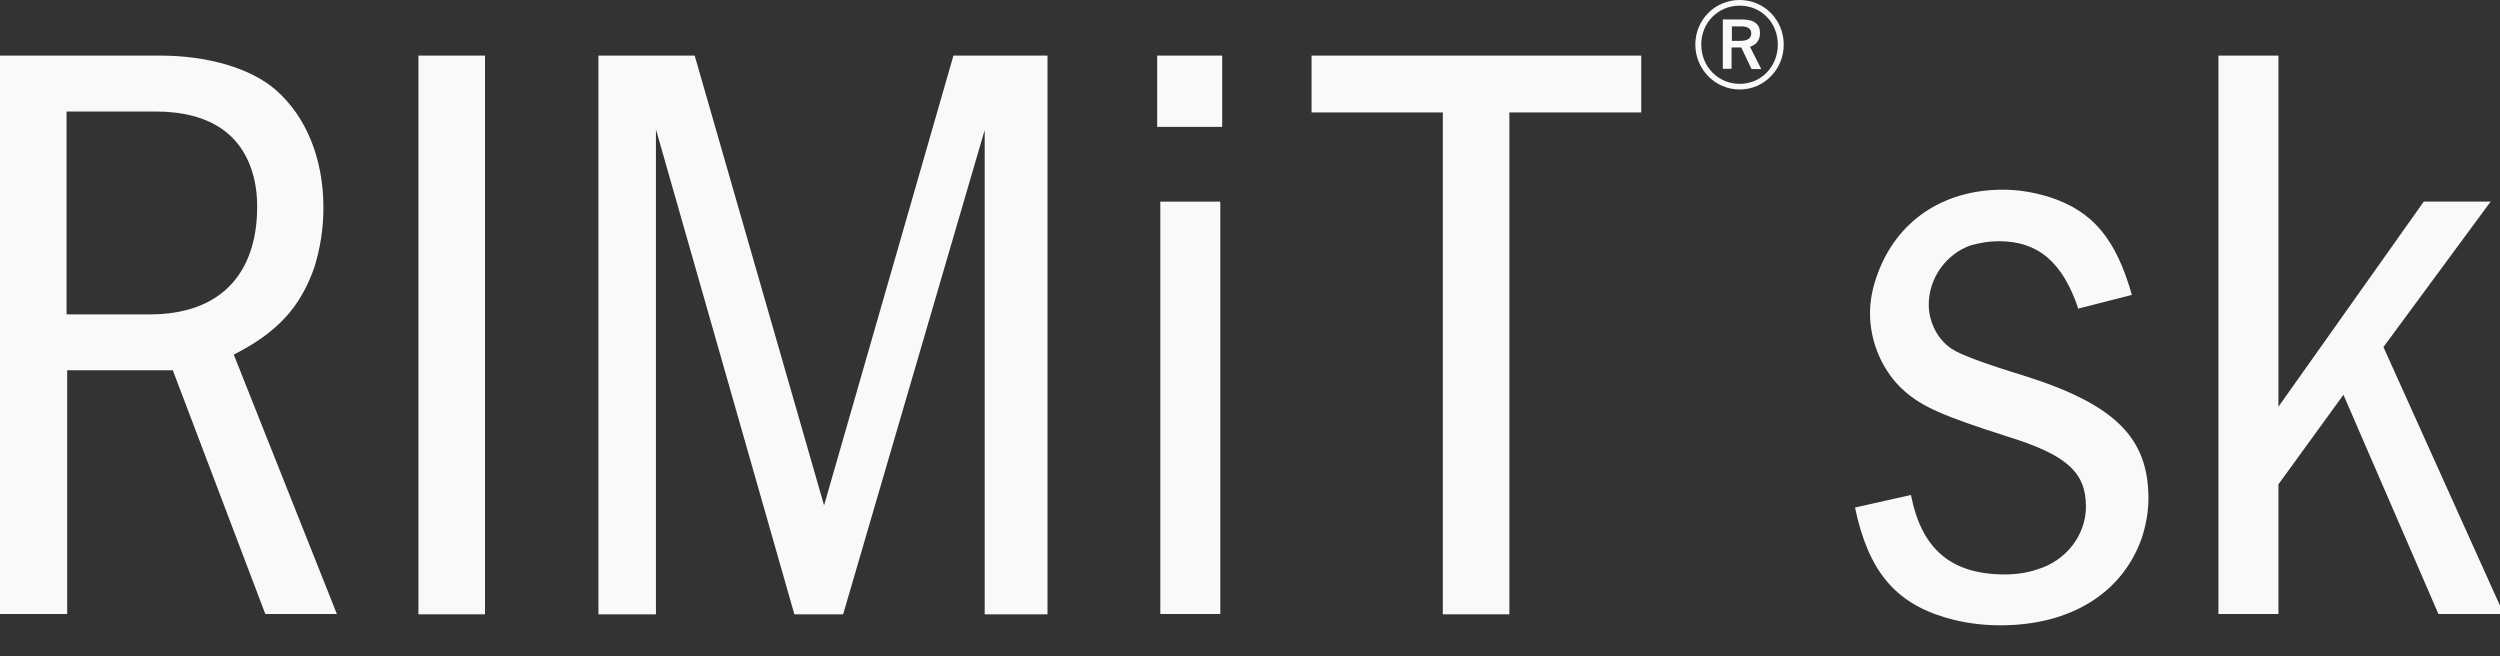 <svg width="80" height="21" viewBox="0 0 80 21" fill="none" xmlns="http://www.w3.org/2000/svg">
<rect x="0" y="0" width="80" height="21" fill="#333333" stroke="none"/>
<g clip-path="url(#clip0_1225_14553)">
<path d="M5.12 1.779C6.65 1.779 8.02 2.181 8.82 2.874C9.8 3.729 10.35 5.075 10.35 6.653C10.35 7.327 10.24 7.97 10.06 8.553C9.61 9.839 8.87 10.643 7.48 11.347L10.78 19.648H8.49L5.53 11.849H2.15V19.648H0V1.779H5.12ZM2.13 10.06H4.8C6.99 10.06 8.23 8.824 8.23 6.603C8.23 6.312 8.2 6.04 8.15 5.799C7.83 4.322 6.75 3.568 4.96 3.568H2.13V10.06Z" fill="#FAF9F9"/>
<path d="M15.52 1.779V19.658H13.39V1.779H15.52Z" fill="#FAF9F9"/>
<path d="M22.23 1.779L26.37 16.171L30.51 1.779H33.52V19.658H31.51V4.161L26.98 19.658H25.42L20.99 4.141V19.658H19.15V1.779H22.23Z" fill="#FAF9F9"/>
<path d="M37.03 4.06V1.779H39.11V4.06H37.03ZM39.05 6.452V19.648H37.13V6.452H39.05Z" fill="#FAF9F9"/>
<path d="M52.52 1.779V3.598H48.3V19.658H46.17V3.598H41.97V1.779H52.52Z" fill="#FAF9F9"/>
<path d="M57.08 1.427C57.08 2.221 56.45 2.864 55.67 2.864C54.89 2.864 54.25 2.221 54.25 1.427C54.25 0.633 54.88 0 55.67 0C56.46 0 57.08 0.643 57.08 1.427ZM54.44 1.427C54.44 2.131 54.98 2.683 55.67 2.683C56.36 2.683 56.89 2.131 56.89 1.427C56.89 0.724 56.36 0.181 55.67 0.181C54.98 0.181 54.44 0.724 54.44 1.427ZM55.74 0.623C56.15 0.623 56.32 0.784 56.32 1.055C56.32 1.296 56.19 1.437 56 1.497L56.36 2.211H56.05L55.72 1.518C55.72 1.518 55.66 1.518 55.63 1.518H55.41V2.201H55.13V0.623H55.74ZM55.42 1.307H55.7C55.93 1.307 56.04 1.216 56.04 1.065C56.04 0.925 55.94 0.844 55.71 0.844H55.42V1.307Z" fill="#FAF9F9"/>
<path d="M66.51 9.889C66.01 8.392 65.22 7.719 63.97 7.719C63.65 7.719 63.36 7.769 63.07 7.849C62.28 8.121 61.72 8.894 61.72 9.749C61.72 10.312 62.01 10.874 62.46 11.166C62.727 11.347 63.494 11.631 64.76 12.02C67.67 12.935 68.75 14 68.75 15.95C68.75 16.382 68.67 16.804 68.54 17.206C67.93 18.965 66.27 20.01 64.02 20.01C63.41 20.01 62.83 19.93 62.28 19.769C60.62 19.286 59.78 18.241 59.36 16.241L61.15 15.839C61.49 17.578 62.44 18.382 64.16 18.382C64.5 18.382 64.87 18.332 65.19 18.221C66.11 17.95 66.75 17.126 66.75 16.211C66.75 15.116 66.14 14.553 64.21 13.96C62.2 13.316 61.52 13.025 60.94 12.512C60.26 11.919 59.84 10.965 59.84 10.03C59.84 9.628 59.92 9.196 60.08 8.774C60.69 7.085 62.16 6.07 64.09 6.07C64.59 6.07 65.09 6.151 65.6 6.312C66.98 6.764 67.71 7.648 68.22 9.437L66.53 9.869L66.51 9.889Z" fill="#FAF9F9"/>
<path d="M72.91 1.779V13.015L77.56 6.452H79.7L76.27 11.105L80.12 19.648H78.03L74.99 12.633L72.91 15.498V19.648H70.99V1.779H72.91Z" fill="#FAF9F9"/>
</g>
<defs>
<clipPath id="clip0_1225_14553">
<rect width="80" height="21" fill="white"/>
</clipPath>
</defs>
</svg>
